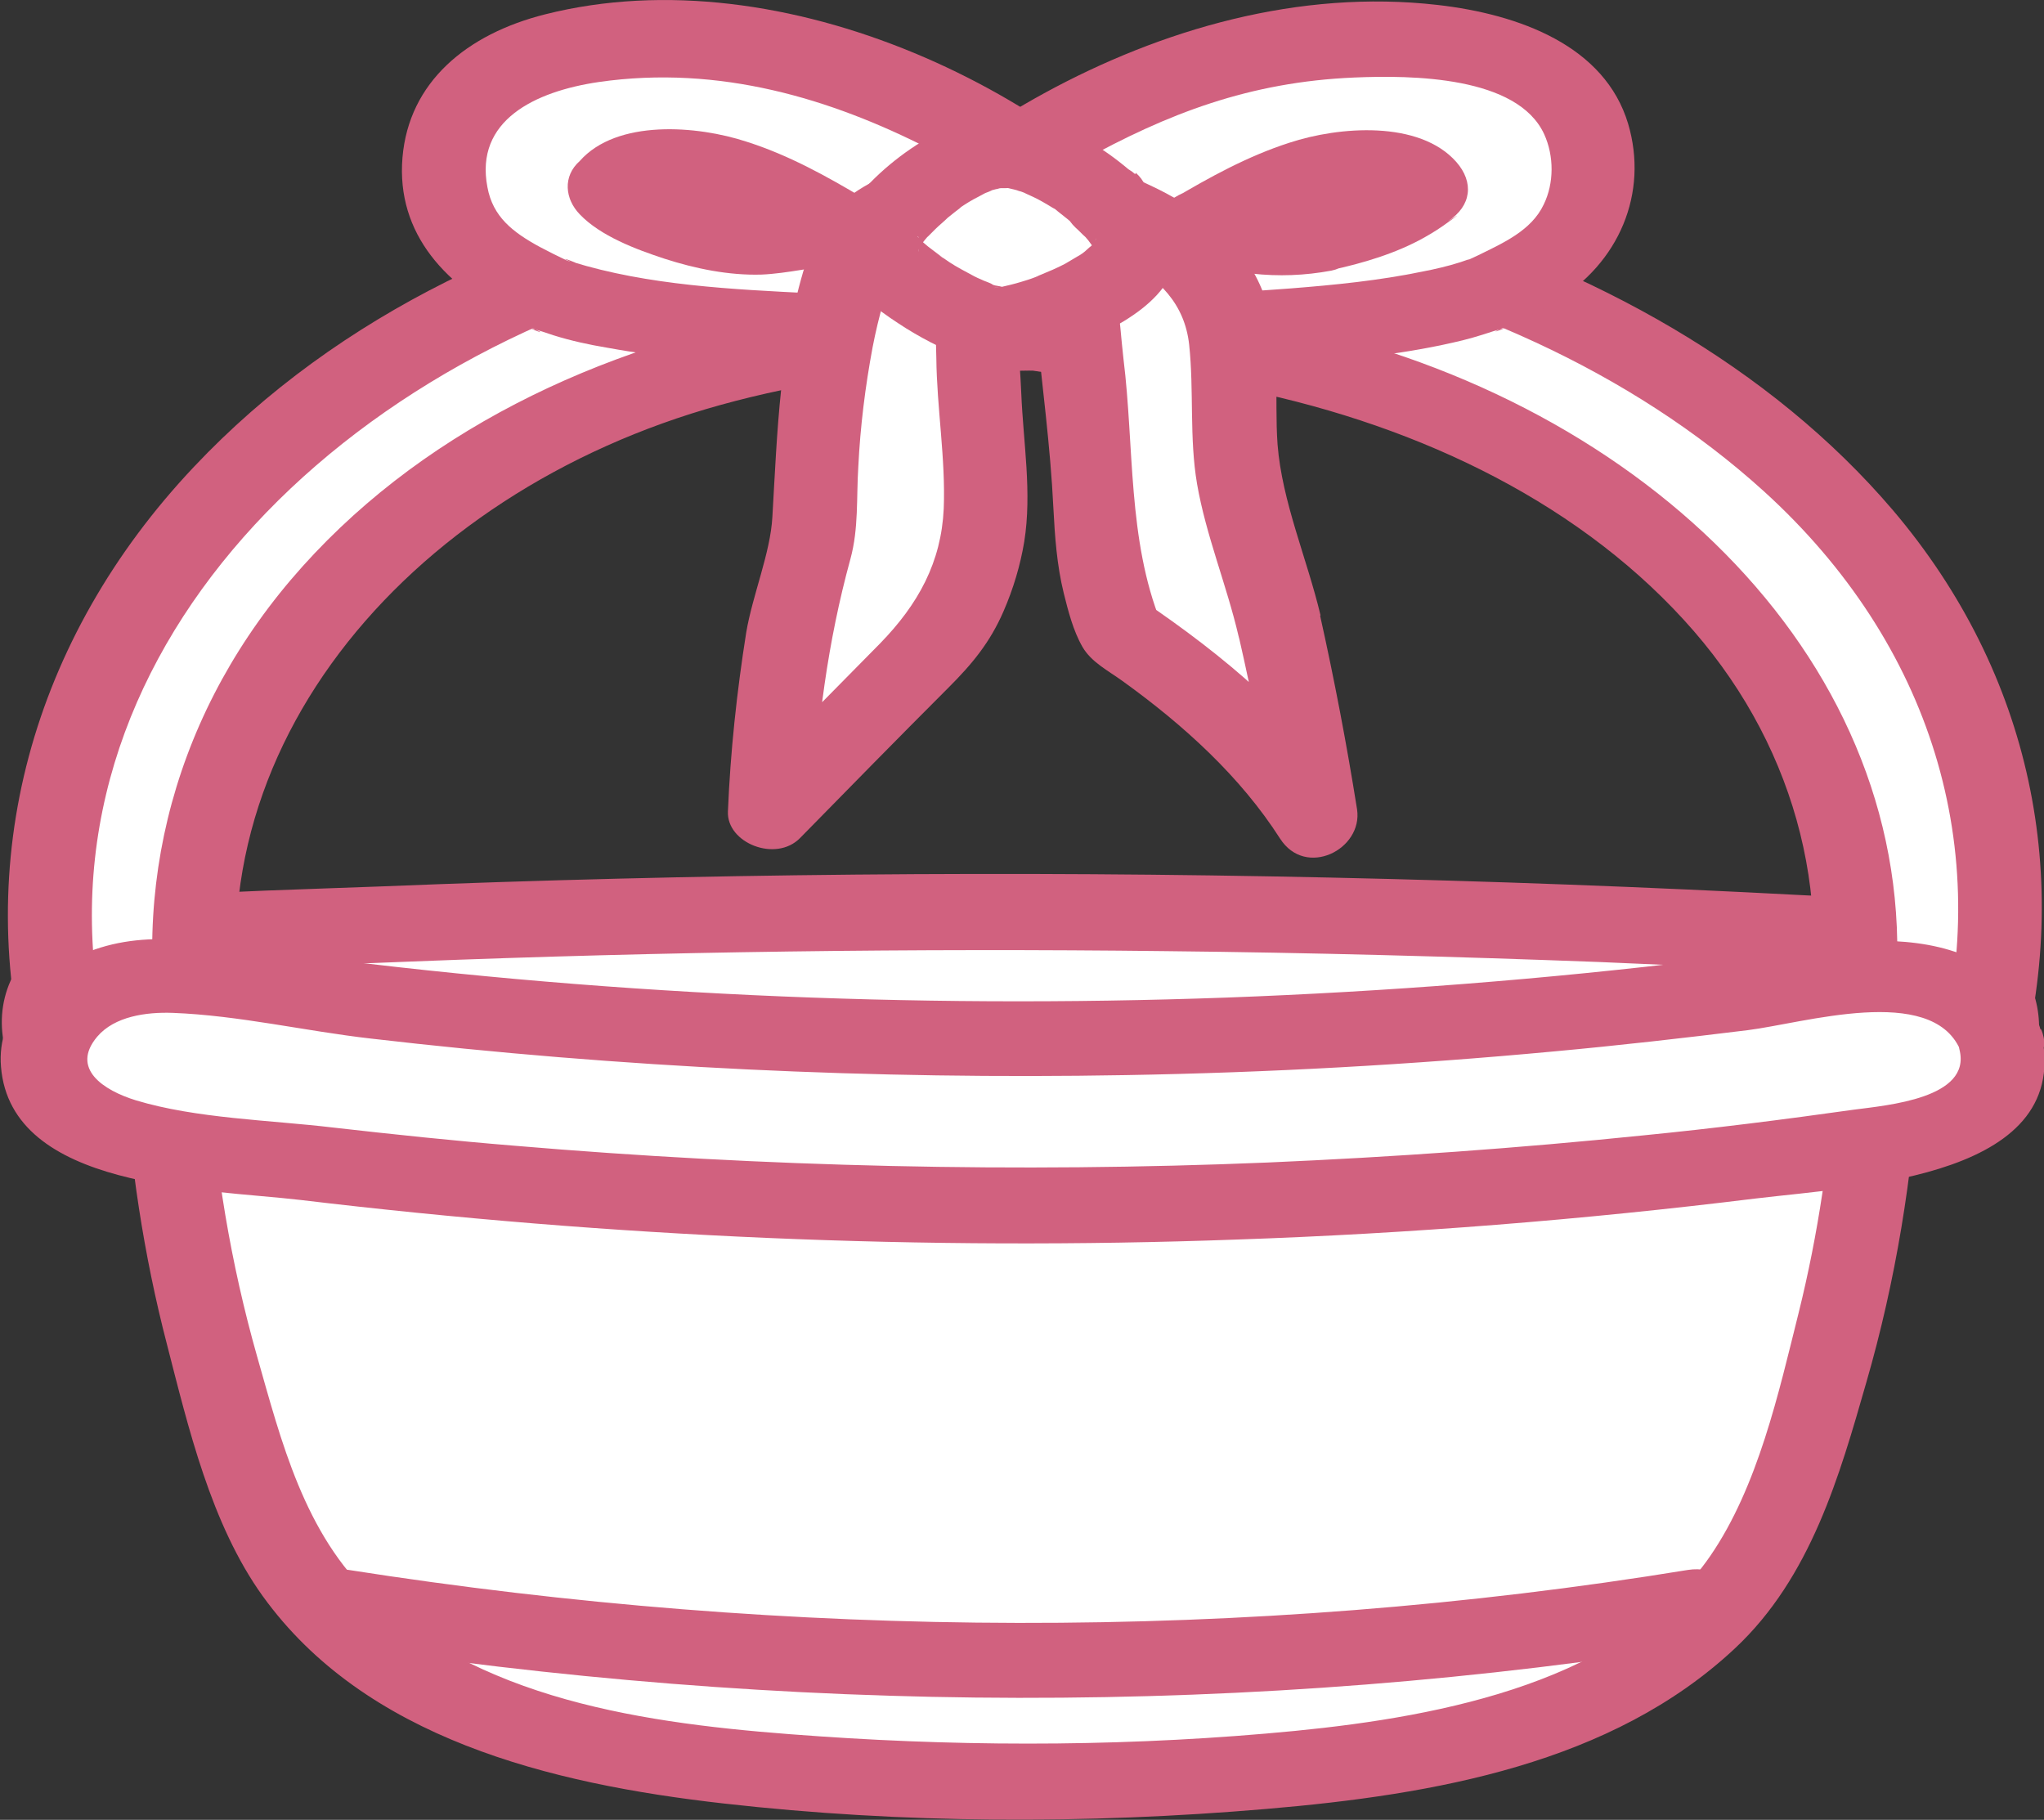 <svg xmlns="http://www.w3.org/2000/svg" id="Calque_2" data-name="Calque 2" viewBox="0 0 41.39 36.85"><rect x="0" y="0" width="41.39" height="36.85" fill="#333333" stroke="none"/><defs><style>      .cls-1 {        fill: #d1617f;      }      .cls-2 {        fill: #fff;      }    </style></defs><g id="Calque_1-2" data-name="Calque 1"><g><path class="cls-2" d="M40.43,21.01c.18-1.03-.8-1.94-2.17-2.02-11.79-.69-23.38-.7-35.17-.05-.68.04-1.27.28-1.67.65-.4.37-.6.85-.51,1.36.05.32.21.62.44.87.51.56,1.37.9,2.28.85,11.41-.65,22.67-.64,34.07.05.66.04,1.29-.13,1.79-.44.49-.31.85-.76.94-1.27h0Z"></path><path class="cls-1" d="M41.28,21.01c.08-.85-.32-1.61-1.06-2.14-1.04-.74-2.4-.67-3.65-.74-3.21-.17-6.42-.29-9.64-.36-6.41-.14-12.82-.08-19.23.18-1.54.06-3.09.09-4.62.22-1.15.1-2.24.55-2.78,1.52-.49.87-.27,1.94.44,2.67.86.88,2.05,1.11,3.3,1.05,6.31-.27,12.6-.5,18.92-.44,3.64.03,7.29.14,10.93.31,2.5.12,6.56.95,7.35-2.07.25-.96-1.39-1.37-1.64-.41-.32,1.21-1.64,1.16-2.75,1.1-1.33-.08-2.67-.14-4.01-.2-2.59-.11-5.18-.19-7.78-.23-5.18-.09-10.36-.03-15.54.16-1.19.04-2.39.1-3.58.16-1.13.06-2.87.47-3.79-.3-.67-.56-.42-1.31.33-1.62.56-.23,1.26-.19,1.87-.22,1.33-.07,2.66-.13,3.99-.18,5.08-.2,10.17-.27,15.26-.21,2.93.03,5.86.11,8.78.22,1.4.06,2.8.12,4.2.19,1.09.06,3.13-.1,3,1.35-.09.98,1.62.98,1.7,0h0Z"></path><path class="cls-2" d="M38.02,21.69c0,.06,0,.11-.01.17-.02.31-.04.62-.08.93,0,.07-.01.14-.02.21,0,.07-.02.15-.02.22-.06.57-.14,1.12-.24,1.67-.39,2.21-1.03,4.31-1.89,6.31-.82,1.85-3.33,3.43-6.04,4.06-4.39,1.03-13.2,1.08-18.03,0-1.51-.34-2.82-.93-3.9-1.71-.49-.36-.94-.75-1.33-1.17-.35-.38-.62-.78-.8-1.18-.02-.04-.04-.08-.05-.13-.16-.37-.31-.74-.45-1.12-.8-2.13-1.36-4.37-1.63-6.74,0-.07-.02-.15-.02-.22-.04-.38-.07-.76-.1-1.14,0-.06,0-.11,0-.17,9.39,1.39,19.02,1.64,28.49.74,2.06-.19,4.11-.44,6.15-.74h0Z"></path><path class="cls-1" d="M37.16,21.69c-.1,1.65-.34,3.29-.74,4.9-.4,1.6-.82,3.51-1.79,4.92-1.74,2.52-5.36,3.24-8.41,3.54-3.19.31-6.43.33-9.62.11-3.22-.22-6.68-.63-9.05-2.81-1.39-1.28-1.86-3.19-2.34-4.87-.54-1.9-.86-3.84-.98-5.79-.36.25-.72.49-1.08.74,11.63,1.7,23.47,1.7,35.09,0,1.08-.16.62-1.63-.45-1.48-11.3,1.65-22.89,1.65-34.19,0-.51-.07-1.11.2-1.08.74.11,1.86.39,3.72.86,5.53.43,1.67.89,3.64,1.94,5.1,2.07,2.87,5.79,3.8,9.34,4.2,3.62.41,7.34.42,10.98.11,3.42-.29,7-.92,9.49-3.25,1.54-1.44,2.12-3.5,2.66-5.38.6-2.07.94-4.19,1.07-6.32.06-.98-1.65-.98-1.71,0h0Z"></path><path class="cls-2" d="M4.21,21.7H1.45c-.57-1.95-.63-3.94-.16-5.91.49-2.03,1.53-3.96,3.13-5.68.82-.89,1.78-1.71,2.85-2.44,1.11-.75,2.35-1.41,3.67-1.95,2.82-1.15,5.96-1.75,9.27-1.75s6.56.54,9.46,1.58c2.81,1.01,5.16,2.43,6.97,4.17,1.77,1.7,2.94,3.63,3.5,5.69.56,2.03.51,4.12-.1,6.21h-2.77c1.93-7.75-5.21-14.91-17.05-14.91-11.08,0-17.93,7.35-16.02,15h0Z"></path><path class="cls-1" d="M4.21,20.94H1.45c.27.19.55.37.82.56C.19,13.94,6.32,7.46,14.16,5.47c7.21-1.84,16.18-.4,21.56,4.48,3.39,3.08,4.67,7.26,3.52,11.46.28-.19.55-.37.82-.56h-2.77c.27.32.55.65.82.97,1.59-6.66-3.12-12.46-9.98-14.7-7.46-2.44-17.2-1.3-22.24,4.62-2.48,2.92-3.34,6.6-2.49,10.17.23.96,1.87.56,1.64-.41-1.45-6.11,3.15-11.53,9.55-13.3,6.58-1.82,15.3-.5,19.71,4.58,2.13,2.46,2.89,5.59,2.16,8.63-.11.48.24.97.82.97h2.77c.37,0,.73-.24.82-.56,1.11-4.03.28-8.17-2.54-11.49-2.49-2.92-6.09-4.9-9.96-6.02C20.09,1.92,9.77,3.26,3.93,9.45.64,12.93-.6,17.46.62,21.91c.09.32.46.56.82.56h2.77c1.1,0,1.1-1.53,0-1.53h0Z"></path><path class="cls-2" d="M40.48,21.06c-.15-.45-.56-.81-1.08-1.04-.52-.23-1.17-.32-1.81-.22-11.14,1.66-22.64,1.66-33.79,0-.89-.13-1.77.09-2.34.54-.26.2-.45.45-.55.73-.15.45-.02.91.33,1.28.35.37.91.66,1.59.76,11.78,1.76,23.95,1.76,35.73,0,1.37-.2,2.23-1.14,1.92-2.04h0Z"></path><path class="cls-1" d="M41.3,20.85c-1.16-2.61-4.43-1.7-6.8-1.41-3.21.39-6.43.64-9.66.76-6.4.23-12.84-.06-19.17-.91-1.3-.17-2.61-.51-3.87-.02-1.04.4-1.87,1.26-1.78,2.33.2,2.48,4.11,2.47,6.08,2.7,6.27.75,12.61,1.03,18.94.8,3.51-.12,7.01-.4,10.5-.83,2.16-.26,6.51-.43,5.78-3.42-.24-.96-1.88-.55-1.64.41.24.98-1.46,1.12-2.14,1.21-1.42.2-2.84.38-4.26.52-2.53.26-5.07.44-7.61.55-5.08.21-10.19.09-15.25-.34-1.23-.1-2.46-.23-3.69-.37-1.26-.15-2.76-.18-3.98-.55-.65-.2-1.33-.64-.78-1.29.35-.41.99-.5,1.53-.48,1.33.05,2.69.37,4.01.52,5.06.59,10.18.83,15.28.74,2.9-.05,5.79-.21,8.68-.48,1.31-.12,2.62-.27,3.92-.43,1.13-.14,3.71-.94,4.3.39.4.9,2.05.51,1.64-.41h0Z"></path><path class="cls-2" d="M23.67,5.8c-.07-.09-.15-.2-.26-.32-.01-.02-.03-.03-.04-.05-.08-.09-.16-.18-.25-.28-.01-.01-.03-.03-.04-.04-.01-.01-.02-.03-.04-.04,0,0,0,0,0,0-.01-.01-.03-.03-.04-.05-.02-.02-.03-.03-.05-.05-.02-.02-.03-.03-.05-.05,0,0,0,0,0,0-.02-.02-.03-.03-.05-.05-.03-.03-.07-.07-.11-.11-.01-.01-.03-.03-.04-.04-.04-.04-.09-.08-.13-.13-.02-.02-.04-.03-.06-.05-.22-.21-.48-.42-.76-.65-.02-.02-.05-.04-.08-.06-.04-.03-.08-.06-.13-.1-.02-.01-.04-.03-.05-.04-.04-.03-.08-.06-.12-.09-.01,0-.03-.02-.04-.03-.02-.01-.04-.03-.05-.04-.01-.01-.03-.02-.04-.03-.08-.06-.17-.12-.25-.18-.02-.02-.05-.03-.07-.05-.03-.02-.06-.04-.09-.06-.01,0-.02-.01-.03-.02-.02-.01-.04-.03-.06-.04-.13-.08-.26-.17-.4-.25-.03-.02-.06-.04-.09-.06-.04-.02-.07-.04-.11-.06-.03-.02-.05-.03-.08-.05-.08-.05-.16-.09-.24-.14-.04-.02-.07-.04-.11-.06,0,0,0,0,0,0-.04-.02-.07-.04-.11-.06,0,0,0,0-.01,0-.03-.02-.07-.04-.1-.05-.04-.02-.08-.04-.11-.06-.03-.02-.06-.03-.1-.05-.02,0-.04-.02-.06-.03-.14-.07-.29-.15-.45-.22-.04-.02-.08-.04-.12-.05-.04-.02-.08-.04-.13-.06-.03-.01-.06-.03-.09-.04,0,0,0,0,0,0-.02,0-.04-.02-.06-.03-.04-.02-.08-.03-.12-.05-.03-.01-.06-.02-.09-.04-.05-.02-.1-.04-.15-.06-.04-.02-.08-.03-.12-.05,0,0-.01,0-.02,0-.04-.01-.07-.03-.11-.04,0,0-.01,0-.02,0-.04-.02-.09-.04-.14-.05,0,0-.01,0-.02,0-.04-.01-.08-.03-.12-.04-.05-.02-.09-.03-.14-.05-.04-.01-.07-.03-.11-.04-.02,0-.04-.01-.06-.02-.04-.01-.08-.03-.11-.04-.53-.18-1.09-.32-1.66-.41-1.94-.33-3.98-.19-5.18.46-.31.17-.57.38-.75.62-.55.74-.69,2.15.31,3.09.21.2,1.01.62,1.28.74.02,0,.04.02.05.02.01,0,.02,0,.03.01,0,0,.02,0,.03.01.01,0,.02,0,.04.01.02,0,.04.02.06.02,0,0,0,0,0,0,.04.02.09.03.13.05.01,0,.02,0,.04.01.01,0,.02,0,.04.01.01,0,.03,0,.04.01.04.01.07.02.11.03.01,0,.03,0,.04.01,0,0,0,0,0,0,.02,0,.05.01.07.02.03,0,.05.01.08.02.03,0,.06.01.08.02.01,0,.03,0,.04.01.04.01.09.02.13.03.02,0,.04,0,.06.01.04,0,.08.02.12.03.06.01.13.03.19.04.03,0,.06.01.1.02.03,0,.07.01.1.02.03,0,.06.01.1.02.14.02.29.05.44.07.05,0,.1.01.15.02,0,0,0,0,.01,0,.03,0,.06,0,.08.01,0,0,0,0,.01,0,.02,0,.05,0,.07,0,.06,0,.12.02.18.02.02,0,.05,0,.07,0,.06,0,.12.01.18.02.02,0,.04,0,.06,0,.13.01.26.03.39.04.03,0,.06,0,.09,0,.15.01.31.03.47.04.06,0,.13.01.19.02.06,0,.13,0,.19.01.06,0,.11,0,.17.01.11,0,.21.01.32.02.06,0,.13,0,.19.01.24.01.48.03.72.04.06,0,.12,0,.18,0,.57.02,1.13.04,1.69.04.04,0,.07,0,.11,0,.21,0,.41,0,.62,0,.03,0,.06,0,.09,0,.04,0,.09,0,.13,0,.03,0,.06,0,.09,0,.04,0,.08,0,.11,0,.07,0,.13,0,.2,0,.04,0,.08,0,.12,0,.02,0,.04,0,.06,0,.07,0,.13,0,.2,0,.02,0,.05,0,.07,0,0,0,.02,0,.03,0,.04,0,.09,0,.13,0,.06,0,.12,0,.18,0,.04,0,.09,0,.13,0,.03,0,.06,0,.1,0,.12,0,.24-.01.36-.02,1.18-.06,2.05-.17,2.35-.33.36-.19.04-.37.03-.57h0ZM12.35,3.8s0,0,0,0c.06-.08.14-.15.24-.21.4-.22,1.11-.29,2-.08,1.82.42,5.46,3.17,5.51,3.23,0,0-3.16-2.14-3.17-2.14-.63.02-1.35.33-2.42.11-1.62-.34-2.16-.92-2.16-.92h0Z"></path><path class="cls-1" d="M24.41,5.42C21.65,1.88,15.88-.93,11.04.29c-1.59.4-2.76,1.37-2.89,2.9-.13,1.55.89,2.64,2.34,3.32.08.04.16.07.24.11.63.28-.39-.11.27.1.07.02.14.05.21.07.35.11.72.19,1.08.25,1.21.22,2.46.33,3.69.4,1.62.09,3.25.12,4.87.06.9-.03,1.87-.05,2.73-.28.36-.09.75-.26.94-.57.24-.37.09-.68-.03-1.04-.31-.94-1.95-.54-1.65.41.25.76.09-.43.4-.3-.02,0-.26.06-.25.06-.31.03-.62.09-.93.12-.57.05-1.15.07-1.73.09-1.29.03-2.59.01-3.88-.05-1.61-.08-3.33-.16-4.87-.64.28.09-.38-.16-.03,0-.02,0-.04-.02-.06-.02-.19-.09-.37-.18-.56-.28-.55-.3-.95-.61-1.06-1.21-.26-1.35.96-1.94,2.26-2.13,2.44-.35,4.7.34,6.68,1.35,1.58.8,3.07,1.87,4.11,3.21.62.8,2.1.04,1.47-.77h0Z"></path><path class="cls-1" d="M12.78,3.14s0,0,0,0c.06.4.12.8.17,1.2.02-.02.2-.16.09-.11.08-.04.19-.06.27-.07.13-.02.43-.02.62,0,.22.02.44.08.64.14.08.02.15.05.23.08-.18-.06.05.02.07.03.73.31,1.4.7,2.06,1.1.33.2.65.41.97.63.36.24.42.29.77.54.26.19.6.38.82.61.35-.4.69-.8,1.03-1.2-.81-.48-1.57-1.07-2.35-1.59-.27-.18-.53-.4-.81-.55-.46-.24-1.11-.01-1.6.06-.45.06-.91.02-1.37-.1-.45-.11-.81-.23-1.2-.46-.03-.02-.21-.13-.1-.06.11.07-.03-.02-.06-.05s-.06-.05-.08-.08c-.3-.31-.9-.28-1.21,0-.35.31-.3.77,0,1.08.42.44,1.14.71,1.72.9.62.2,1.3.34,1.96.32.51-.02,1.14-.17,1.5-.19-.14-.03-.29-.07-.43-.1,1.1.65,2.07,1.49,3.17,2.14.35.21.86.09,1.1-.2.27-.32.21-.71-.07-1-.26-.28-.66-.5-.98-.73-.73-.51-1.46-1.01-2.23-1.47-.74-.44-1.51-.87-2.36-1.14-1-.33-2.63-.46-3.38.39-.36.41-.31.89.17,1.2,0,0,0,0,0,0,.38.24.95.06,1.17-.27.25-.39.07-.81-.31-1.05h0Z"></path><path class="cls-2" d="M17.59,6.37c.29.16,1.17.27,2.35.33.12,0,.24.01.36.02.03,0,.06,0,.1,0,.04,0,.09,0,.13,0,.06,0,.12,0,.18,0,.04,0,.09,0,.13,0,0,0,.02,0,.03,0,.02,0,.05,0,.07,0,.07,0,.13,0,.2,0h.06s.08,0,.12,0c.07,0,.14,0,.2,0,.04,0,.08,0,.11,0,.03,0,.06,0,.09,0,.04,0,.09,0,.13,0,.03,0,.06,0,.09,0,.2,0,.41,0,.62,0,.04,0,.07,0,.11,0,.55,0,1.12-.02,1.69-.04.06,0,.12,0,.18,0,.24-.01.48-.02.72-.04.06,0,.13,0,.19-.01.11,0,.21-.01.32-.02.06,0,.11,0,.17-.01.06,0,.13,0,.19-.01.06,0,.13,0,.19-.02.16-.01.31-.03.47-.04.03,0,.06,0,.09,0,.13-.01.26-.03.39-.04.02,0,.04,0,.06,0,.06,0,.12-.01.18-.02.02,0,.05,0,.07,0,.06,0,.12-.02.18-.02.02,0,.05,0,.07,0,0,0,0,0,.01,0,.03,0,.06,0,.08-.01,0,0,0,0,.01,0,.05,0,.1-.01.15-.02.15-.02.3-.04.44-.07.03,0,.06-.01.1-.02.03,0,.07-.01.1-.02.03,0,.07-.01.1-.02.07-.01.13-.02.19-.04.04,0,.08-.02.12-.03.02,0,.04,0,.06-.01.04,0,.09-.02.13-.03.02,0,.03,0,.04-.01.03,0,.06-.01.08-.02.03,0,.05-.01.08-.02.02,0,.05-.01.07-.02,0,0,0,0,0,0,.01,0,.03,0,.04-.01.04-.01.07-.02.11-.03.01,0,.03,0,.04-.01.01,0,.02,0,.04-.01.01,0,.02,0,.04-.01.05-.01.09-.03.13-.05,0,0,0,0,0,0,.02,0,.04-.02.06-.02.01,0,.02,0,.04-.01,0,0,.02,0,.03-.01.01,0,.02,0,.03-.01.02,0,.04-.02.06-.02.26-.12,1.06-.54,1.28-.74,1-.94.86-2.36.31-3.09-.18-.24-.44-.45-.75-.62-1.2-.66-3.24-.8-5.18-.46-.57.1-1.13.24-1.66.41-.04.01-.08.03-.11.04-.02,0-.04.01-.06.02-.04.01-.07.03-.11.04-.05.02-.09.03-.14.05-.04.01-.08.03-.12.04,0,0-.01,0-.02,0-.05.02-.09.03-.14.05,0,0-.01,0-.02,0-.04.01-.07.03-.11.04,0,0-.01,0-.02,0-.04.02-.08.03-.12.05-.05.02-.1.04-.15.06-.03.01-.06.02-.09.04-.04.02-.08.03-.12.05-.02,0-.04.02-.06.03,0,0,0,0,0,0-.03.01-.06.03-.09.04-.04.02-.08.04-.13.06-.04.02-.08.04-.12.05-.15.07-.3.14-.45.22-.02,0-.04.02-.06.03-.03.02-.06.03-.1.05-.04.02-.08.04-.11.06-.03.02-.07.04-.1.05,0,0,0,0-.01,0-.04.02-.07.04-.11.06,0,0,0,0,0,0-.04.02-.07.04-.11.06-.08.05-.16.09-.24.14-.03.02-.05.03-.08.05-.04.02-.07.04-.11.06-.03.02-.06.04-.09.06-.14.08-.27.17-.4.25-.02.01-.04.03-.06.04-.01,0-.02.01-.03.02-.03.02-.06.04-.09.06-.03.02-.05.03-.08.05-.09.06-.17.12-.25.18-.01.01-.03.02-.04.03-.02.01-.04.03-.05.04-.01,0-.03.02-.04.03-.04.03-.08.06-.12.09-.02.01-.03.03-.05.04-.04.03-.09.06-.13.1-.03.02-.05.04-.08.06-.28.22-.54.44-.76.65-.02.02-.04.03-.06.05-.05.04-.09.09-.13.13-.01.01-.03.03-.04.04-.04.04-.07.07-.11.11-.02.02-.03.03-.05.05,0,0,0,0,0,0-.02.02-.03.03-.05.05-.02.02-.03.03-.05.05-.01.02-.03.03-.04.05,0,0,0,0,0,0-.01.01-.02.03-.04.04-.01.01-.03.03-.04.04-.09.1-.18.19-.25.28-.01.02-.03.03-.04.05-.1.12-.19.23-.26.32-.02.2-.33.38.02.57h0ZM26.72,4.71c-1.07.22-1.79-.09-2.42-.11,0,0-3.16,2.14-3.17,2.14.05-.06,3.68-2.81,5.51-3.23.89-.21,1.61-.15,2,.08.1.06.19.13.24.21,0,0,0,0,0,0,0,0-.54.58-2.16.92h0Z"></path><path class="cls-1" d="M17.16,7.03c1.17.53,2.75.45,4.03.48,1.61.03,3.23-.01,4.83-.13,1.13-.08,2.29-.19,3.39-.44.28-.06.55-.14.82-.23.66-.21-.36.17.27-.1.03-.01.06-.02.1-.04.3-.13.59-.29.87-.45,1.33-.79,1.91-2.22,1.5-3.61-.47-1.58-2.2-2.22-3.86-2.41-2.8-.32-5.59.49-7.97,1.79-1.08.59-2.11,1.31-3,2.12-.76.69-2.26,2-1.14,2.91.81.66,2.02-.42,1.21-1.08.37.3-.12.7.22.21.05-.07.11-.14.17-.2.08-.09.17-.18.26-.28.3-.31.62-.6.95-.88.64-.53,1.34-1,2.08-1.42,1.75-.97,3.41-1.61,5.53-1.7,1.17-.05,3.31-.03,3.85,1.15.2.44.2.99-.01,1.42-.25.53-.82.78-1.35,1.04-.04.02-.28.13-.16.07.05-.02-.12.04-.18.06-.25.08-.51.14-.77.19-.87.18-1.77.27-2.66.34-1.53.12-3.07.16-4.6.14-.47,0-.94-.02-1.4-.04-.61-.03-1.62-.02-2.09-.23-.98-.45-1.84.87-.86,1.32h0Z"></path><path class="cls-1" d="M26.5,3.98c-.46.09-.88.05-1.33-.03-.41-.07-.92-.21-1.3,0-.31.17-.6.4-.89.6-.75.51-1.49,1.07-2.27,1.54.34.4.69.8,1.03,1.2.22-.23.55-.42.82-.61.51-.37,1.09-.76,1.74-1.16.66-.41,1.34-.8,2.06-1.1.04-.02.24-.09.07-.03.07-.02.13-.05.2-.07.22-.07.45-.12.68-.15.19-.02.5-.03.62,0,.08.01.2.03.27.07-.11-.05.07.08.09.11.06-.4.12-.8.17-1.2-.09.06-.16.12-.24.18-.04.03-.07.06-.11.08-.07.06.15-.09.05-.04-.04.02-.08.05-.12.08-.48.28-.97.42-1.54.54-1.07.23-.61,1.71.45,1.48.65-.14,1.32-.34,1.89-.66.18-.1.35-.21.51-.33.08-.06.32-.22-.03,0,.48-.31.53-.79.17-1.2-.75-.85-2.38-.72-3.38-.39-.84.27-1.62.7-2.36,1.14-.77.46-1.51.96-2.23,1.47-.32.23-.72.45-.98.73-.27.29-.35.69-.07,1,.25.28.74.41,1.1.2,1.1-.65,2.07-1.49,3.17-2.14-.14.03-.29.07-.43.1.26.01.66.1,1.04.15.54.06,1.07.04,1.61-.06.45-.09.71-.56.6-.94-.13-.42-.6-.62-1.05-.53h0Z"></path><path class="cls-2" d="M19.91,5.16s0,0,0-.01c0,0,0-.01,0-.02,0,0,0,0,0-.01,0,0,0-.01,0-.02,0,0,0,0,0-.01,0,0,0-.01,0-.02,0,0,0,0,0-.01,0,0,0-.01,0-.02,0,0,0,0,0-.01,0,0,0-.01,0-.02,0,0,0,0,0-.01,0,0,0-.01,0-.02,0,0,0-.01,0-.02,0,0,0-.01,0-.02,0,0,0-.01,0-.02,0,0,0,0,0-.01,0,0,0-.01,0-.02,0,0,0,0,0-.01,0,0,0-.01.01-.02,0,0,0,0,0-.01,0,0,0-.01,0-.02,0,0,0,0,0-.01,0,0,0-.01.01-.02,0,0,0,0,0-.01,0,0,0-.01.01-.02,0,0,0,0,0-.01,0,0,0-.01.01-.02,0,0,0,0,0,0,0,0,0-.01.02-.02,0,0,0,0,0,0,.19-.25.42-.48.59-.65,0,0,0,0,0,0,0,0,0,0,.01-.01,0,0,0,0,.01-.01,0,0,0,0,0,0,.05-.05.08-.09.11-.12h0s0,0,.01-.01c0,0,0,0,0,0,0,0,0,0,0-.01,0,0,0,0,0,0,0,0,0,0,0,0,0,0,0,0,0,0,0,0,0,0,0,0,0,0,0,0,0,0,0,0,0,0,0,0,0,0,0,0,0,0,0,0,0,0,0,0,0,0,0,0,0,0,0,0,0,0,0,0,0,0,0,0,0,0,0,0,0,0,0,0,0,0,0,0,0,0,0,0,0,0,0,0,0,0,0,0,0,0h0s0-.01,0-.01c-.31-.06-.61-.12-.92-.19,0,0,0,0,0,0,0,0,0,0,0,0,0,0,0,0-.01,0h0s0,0-.01,0c0,0-.01,0-.02,0,0,0,0,0,0,0,0,0-.01,0-.02,0,0,0,0,0,0,0,0,0-.01,0-.02,0,0,0,0,0,0,0,0,0-.01,0-.02,0,0,0,0,0,0,0,0,0-.02,0-.03,0,0,0,0,0,0,0-.03.01-.07.02-.11.04-.18.06-.42.13-.69.23h0s-.03.01-.05.02c0,0,0,0,0,0-.05.02-.1.04-.15.06,0,0,0,0,0,0-.01,0-.03.01-.05.02,0,0,0,0,0,0-.05.02-.1.04-.15.06,0,0,0,0,0,0-.01,0-.03.01-.04.02,0,0,0,0-.01,0-.01,0-.03.01-.04.02,0,0,0,0,0,0-.03.01-.07.03-.1.04,0,0,0,0,0,0-.01,0-.03.01-.04.02,0,0,0,0-.01,0-.01,0-.03.01-.04.02,0,0,0,0-.01,0-.03.01-.06.03-.1.05,0,0,0,0-.01,0-.01,0-.02.01-.03.02,0,0-.01,0-.02,0-.01,0-.02.01-.03.02,0,0,0,0-.01,0-.01,0-.03.01-.04.02,0,0,0,0,0,0-.01,0-.03.02-.04.02,0,0,0,0-.01,0-.01,0-.02.01-.03.02,0,0,0,0-.01,0,0,0-.02.01-.03.02,0,0,0,0-.01,0-.01,0-.02.01-.03.02,0,0,0,0,0,0-.01,0-.03.02-.04.03,0,0,0,0-.01,0-.01,0-.02.01-.03.02,0,0,0,0-.01,0,0,0-.02.01-.02.02,0,0,0,0-.01,0,0,0-.02.01-.03.02,0,0,0,0,0,0-.01,0-.02.02-.04.03,0,0,0,0,0,0,0,0-.02.01-.03.02,0,0,0,0-.01,0,0,0-.02.01-.02.02,0,0,0,0-.01.01,0,0-.01.01-.02.02,0,0,0,0,0,0-.01,0-.02.02-.03.03,0,0,0,0,0,0,0,0-.01.02-.02.02,0,0,0,0,0,0,0,0-.01.01-.02.02,0,0,0,0,0,.01,0,0-.01.01-.02.02,0,0,0,0,0,0,0,0-.01.02-.02.03-.01.02-.03.04-.04.07-.5.83-.92,3.82-.89,5.29.02.93-.22.89-.5,2.48-.06.31-.11.68-.17,1.13-.14,1.11-.2,2.01-.22,2.62,1.19-1.21,2.38-2.42,3.57-3.63.67-1.16.81-2.13.79-2.87,0-.12-.01-.23-.02-.33-.05-.42-.08-.92-.1-1.42-.05-1.34-.02-2.74.06-3.01,0-.01,0-.02.01-.03h0Z"></path><path class="cls-1" d="M20.73,5.36c.09-.23-.15.14.04-.08.15-.18.28-.36.44-.54.24-.26.63-.56.59-.94-.03-.33-.24-.66-.63-.74-.57-.11-1.02-.24-1.59-.1-.11.03.26-.09.11-.04-.44.14-.87.28-1.3.44-.35.14-.7.29-1.01.49-.59.38-.87.87-1.07,1.5-.52,1.67-.57,3.4-.67,5.12-.04.73-.4,1.57-.53,2.34-.19,1.2-.32,2.41-.37,3.62-.03.64.97,1.04,1.46.54,1-1.02,2-2.04,3.01-3.05.49-.49.84-.92,1.11-1.54.2-.46.34-.93.42-1.41.16-1-.02-2.01-.06-3.01-.03-.78-.18-1.91.05-2.6.32-.94-1.33-1.35-1.64-.41-.23.7-.14,1.58-.13,2.3.01,1.01.19,2.04.15,3.05-.05,1.08-.51,1.93-1.29,2.73-.94.95-1.88,1.91-2.82,2.86.49.18.97.36,1.46.54.08-1.74.3-3.43.76-5.11.17-.62.12-1.24.16-1.87.04-.81.14-1.62.29-2.42.12-.62.29-1.22.52-1.78.04-.11-.18.14-.02.03.05-.04.1-.08.14-.12.16-.15-.08.05,0,0,.06-.03.11-.07.17-.11.15-.08.3-.16.46-.22.05-.02.46-.19.24-.1-.21.08.06-.02.13-.05.23-.08.46-.15.69-.23.16-.05.33-.1.48-.17-.22.03-.44.05-.66.08.31.06.61.12.92.19-.21-.25-.42-.49-.63-.74-.01-.1.11-.31.08-.3-.11.02-.62.64-.75.83-.14.2-.25.4-.33.62-.34.94,1.3,1.34,1.64.41h0Z"></path><path class="cls-2" d="M25.92,12.67c-.09-.38-.18-.77-.28-1.15-.29-1.15-.52-1.4-.59-2.16-.19-1.85.09-2.39-.35-3.38-.14-.31-.37-.64-.83-.98-.04-.03-.07-.05-.11-.08-.59-.41-1.53-.84-3.04-1.28,0,0-.02,0-.03,0-.08,0-.35,0-.6,0-.04,0-.07,0-.11,0-.15,0-.28,0-.33,0,0,0,0,0,0,0,.01.02.04.04.09.07.15.11.46.29.8.55.58.44,1.23,1.1,1.27,1.98,0,.13.02.27.04.44.02.2.05.42.08.68.09.7.19,1.65.26,2.92,0,.14.01.28.02.43.02.49.12,1.21.49,2.1.71.48,1.41,1.01,2.06,1.59.88.8,1.49,1.54,1.9,2.2-.2-1.31-.45-2.62-.75-3.93h0Z"></path><path class="cls-1" d="M26.74,12.46c-.27-1.14-.78-2.3-.87-3.46-.07-.97.08-2.01-.25-2.96-.34-1.01-1.18-1.72-2.19-2.22-.63-.31-1.3-.55-1.97-.76-.61-.2-1.16-.2-1.81-.19-.62.01-1.1.65-.74,1.15.3.42.9.65,1.29,1,.52.46.72.9.78,1.54.12,1.24.29,2.47.35,3.72.03.58.07,1.16.21,1.73.09.36.19.76.38,1.09.18.31.52.48.81.69,1.25.9,2.39,1.94,3.19,3.19.52.81,1.68.22,1.56-.59-.21-1.32-.46-2.63-.75-3.93-.22-.96-1.86-.56-1.65.41.3,1.3.55,2.61.75,3.93.52-.2,1.04-.39,1.56-.59-1.05-1.64-2.6-2.93-4.27-4.06.13.15.26.3.39.46-.68-1.69-.54-3.57-.76-5.34-.1-.86-.09-1.73-.6-2.5-.24-.35-.55-.68-.89-.95-.16-.13-.33-.25-.51-.37-.1-.07-.62-.53-.38-.2-.25.38-.49.77-.74,1.15.23,0,.46,0,.69,0,.57,0-.09-.06.29.02.17.03.34.1.5.16.55.18,1.08.38,1.59.65.78.4,1.29.93,1.38,1.75.1.94,0,1.88.16,2.82.18,1.04.6,2.05.84,3.08.22.96,1.87.56,1.65-.41h0Z"></path><path class="cls-2" d="M22.38,4.08c-.56-.51-1.41-1-2.09-.99-.66,0-1.57.64-2.11,1.21-.25.27-.42.52-.43.69-.04.46,1.84,1.62,2.5,1.63.49,0,2.74-.73,2.76-1.61,0-.23-.24-.58-.62-.93h0Z"></path><path class="cls-1" d="M22.98,3.54c-.55-.49-1.22-.92-1.97-1.12-.74-.2-1.45-.05-2.09.3-.64.35-1.22.83-1.65,1.38-.38.49-.52,1.06-.11,1.57.32.4.75.7,1.19.98.42.26.89.5,1.38.64.87.25,1.92-.2,2.66-.58.5-.26,1.02-.6,1.28-1.07.44-.8-.06-1.53-.68-2.11-.31-.29-.9-.3-1.21,0-.32.31-.33.77,0,1.08.07.06.13.13.2.19,0,0,.1.12.03.03.04.05.07.1.11.15.03.05.07.17.02.01,0-.01.03.1.03.1,0-.04-.01-.07-.02-.11,0,.06,0,.05,0-.03.01-.14,0-.02-.01,0,.1-.22.05-.08.01-.04-.02.03-.05.06-.06.09-.05.08.15-.13.02-.03-.07.05-.12.11-.19.16-.03.02-.06.04-.09.06.16-.12.06-.04.01-.01-.09.05-.18.11-.27.16-.17.09-.34.16-.51.23-.05.02-.18.07.02,0-.04.01-.07.03-.11.04-.1.04-.2.07-.3.1-.13.04-.26.07-.39.1-.09.02-.3.03.03,0-.02,0-.04,0-.06,0-.16,0,.23.05.08.01-.06-.02-.12-.03-.18-.04-.04-.01-.07-.02-.11-.04-.13-.04.06.02.07.03-.04-.04-.19-.08-.24-.11-.1-.04-.19-.09-.28-.14-.17-.09-.33-.18-.48-.29-.01,0-.17-.11-.06-.04.11.07-.04-.03-.05-.04-.07-.05-.14-.11-.21-.16-.06-.05-.12-.1-.18-.16-.02-.03-.05-.05-.07-.08-.07-.07.11.17.05.05,0-.01-.03-.04-.04-.06-.09-.1.07.19.04.08-.02-.07.02-.05.02.13,0,.24-.02.13.01.04-.06.16,0,.03.02-.01.03-.05.07-.1.11-.15-.06.08.03-.04.04-.04.05-.05.1-.1.15-.15.08-.08.17-.15.25-.23.05-.04.1-.08.15-.12,0,0,.2-.15.08-.07.13-.09.26-.17.4-.24.04-.02.09-.05.13-.07.03-.01.24-.09.06-.03.05-.02.11-.04.16-.05.03,0,.06-.02.1-.02.1-.02.08-.02-.04,0,0,0,.14,0,.13,0,.18,0-.11-.04.06,0,.07.02.15.03.22.06.03,0,.24.09.09.03.13.06.25.11.37.18.07.04.14.08.22.13.14.08-.04-.04.1.07.13.1.25.2.37.3.32.28.89.3,1.21,0,.31-.31.34-.78,0-1.08h0Z"></path><path class="cls-1" d="M6.61,33.27c9.26,1.45,18.77,1.51,28.02,0,1.08-.18.62-1.65-.45-1.48-8.94,1.46-18.18,1.4-27.12,0-1.07-.17-1.53,1.31-.45,1.48h0Z"></path></g></g></svg>